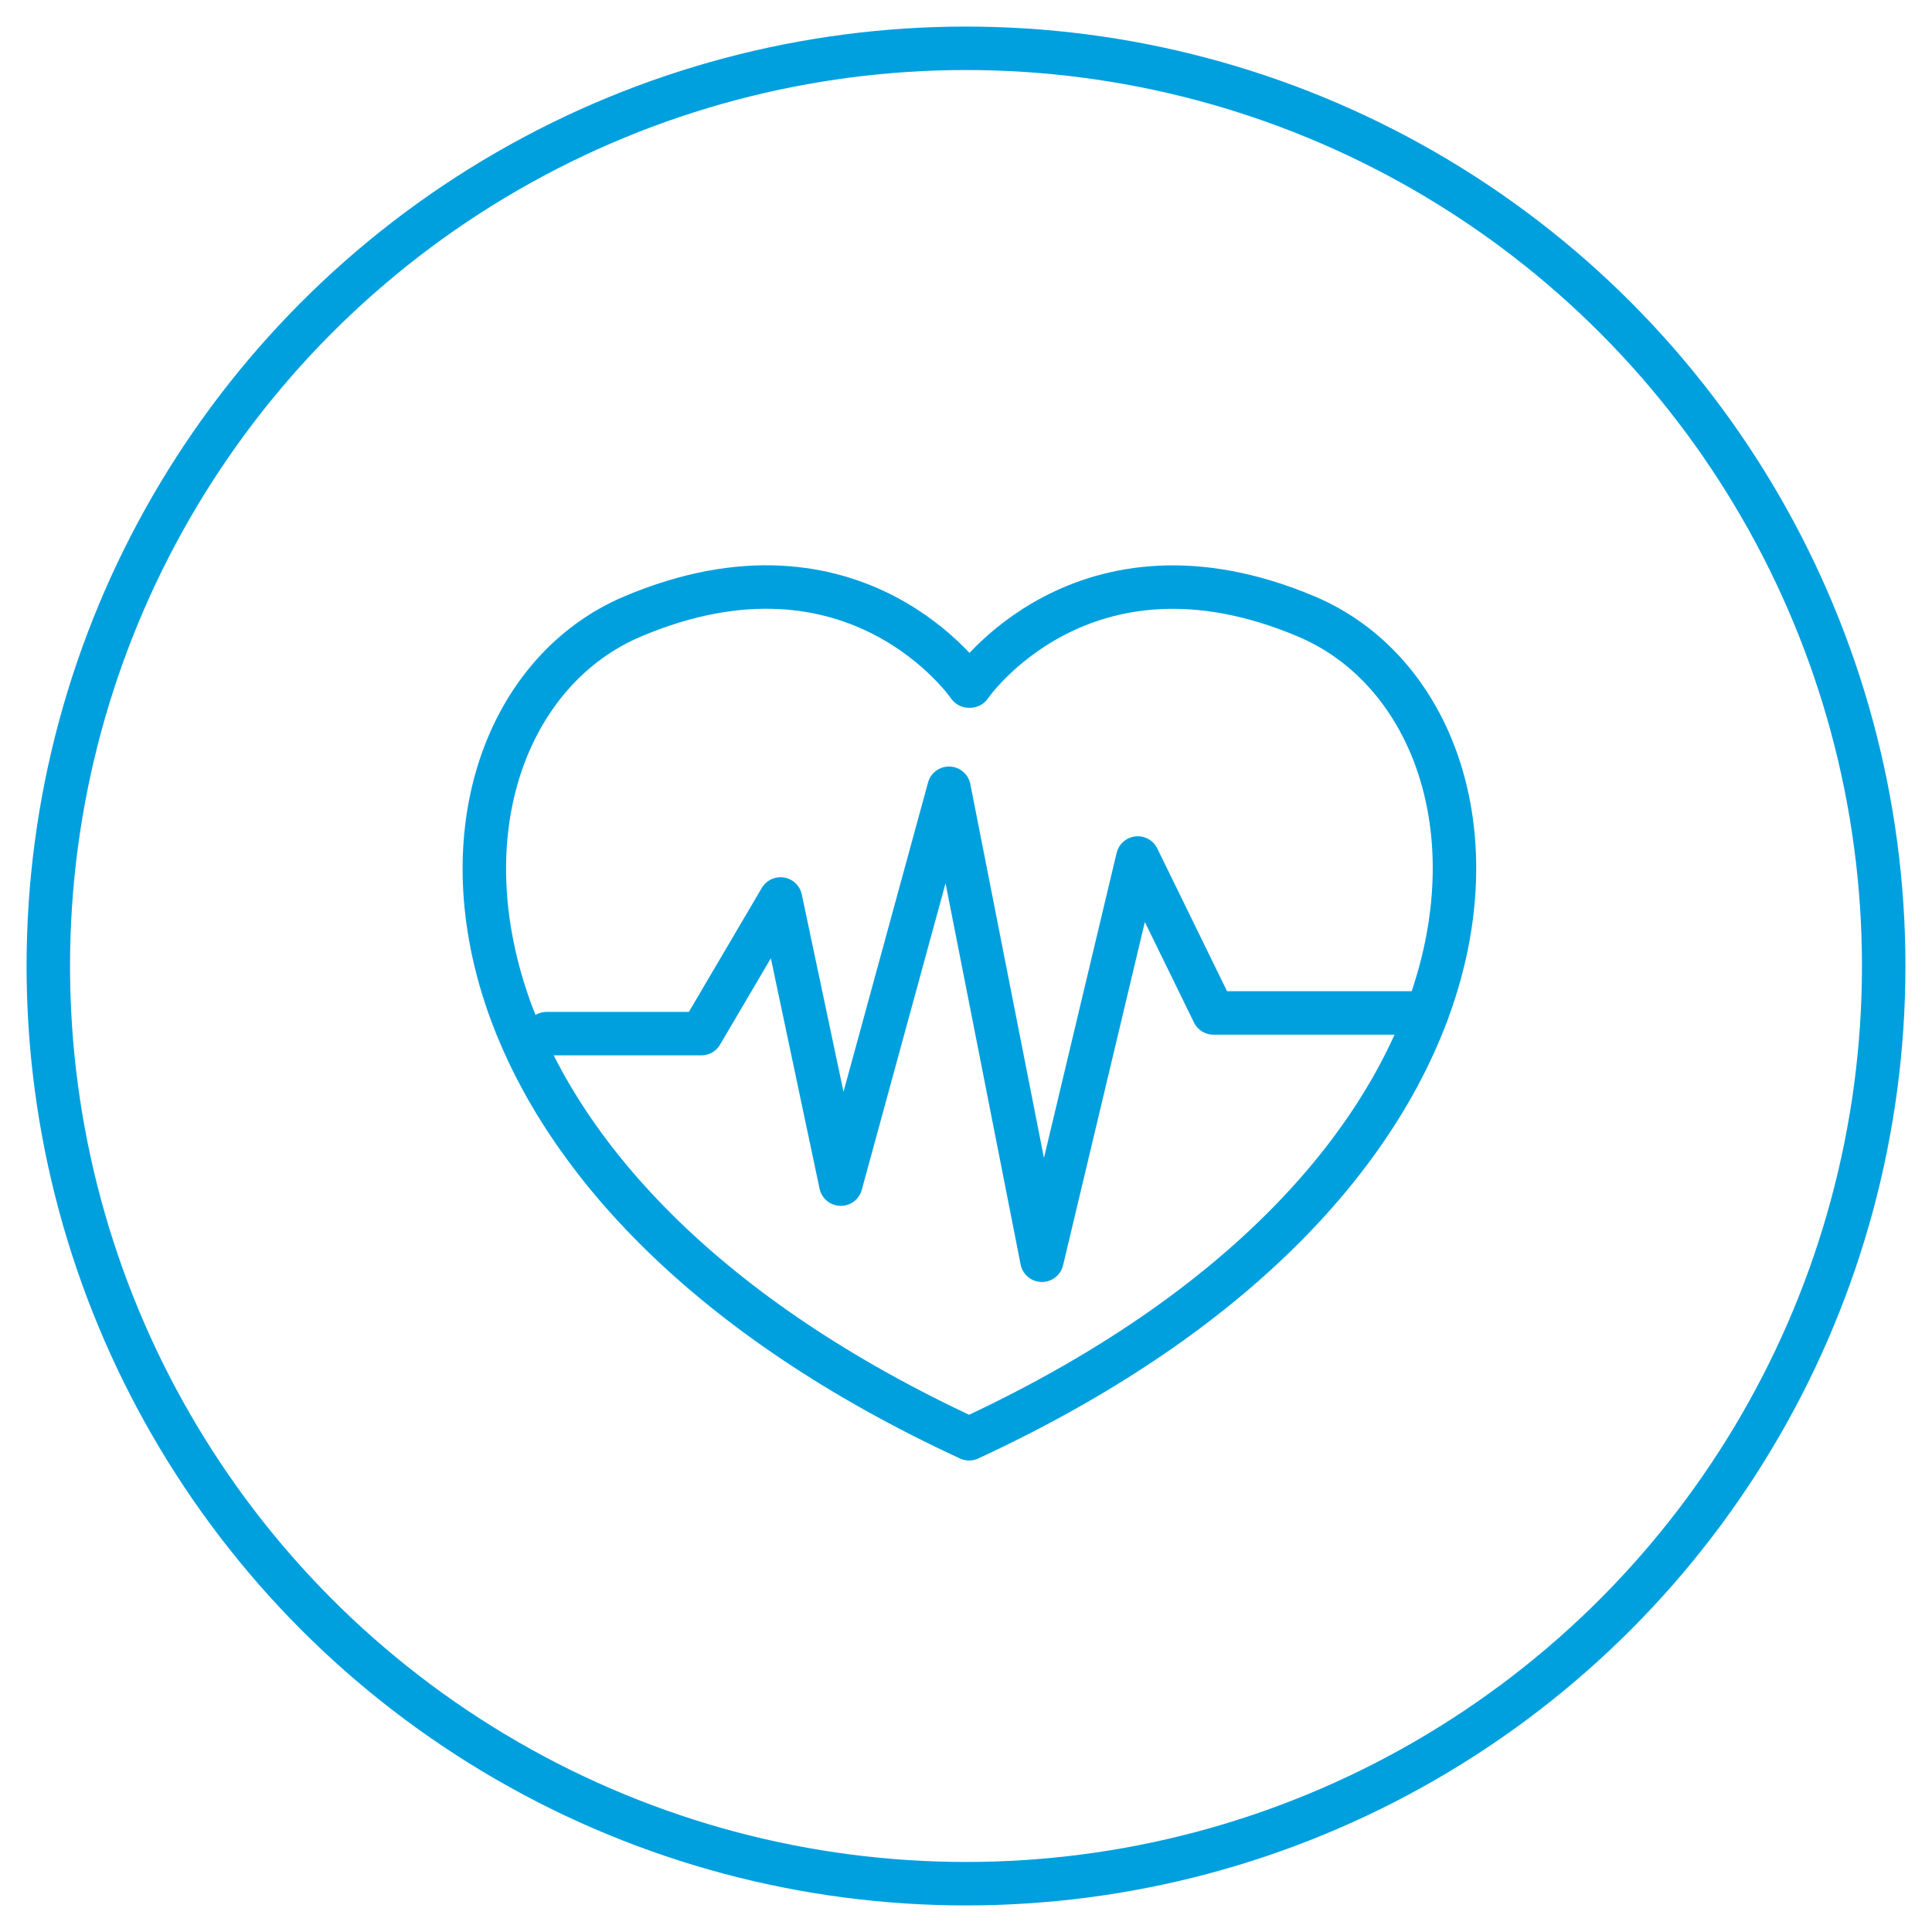 <svg id="Layer_1" data-name="Layer 1" xmlns="http://www.w3.org/2000/svg" viewBox="0 0 100 100"><defs><style>.cls-1,.cls-2{fill:none;stroke:#00a0df;stroke-width:2.25px;}.cls-1{stroke-miterlimit:10;}.cls-2{stroke-linecap:round;stroke-linejoin:round;}</style></defs><title>MS_Iconography_MS_Core_Blue</title><circle class="cls-1" cx="50" cy="50" r="47.5"/><path class="cls-2" d="M50.16,74.47C80.71,60.32,79.22,36.81,67.62,31.91s-17.41,3.6-17.41,3.6h-.06S44.34,27,32.74,31.91C26.31,34.63,23,43.05,26.47,52.43,29.28,60,36.53,68.16,50.16,74.47Z"/><polyline class="cls-2" points="28.3 53.5 36.3 53.5 40.4 46.53 43.52 61.29 49.12 40.8 53.93 65.23 58.89 44.41 62.81 52.43 73.86 52.43"/></svg>